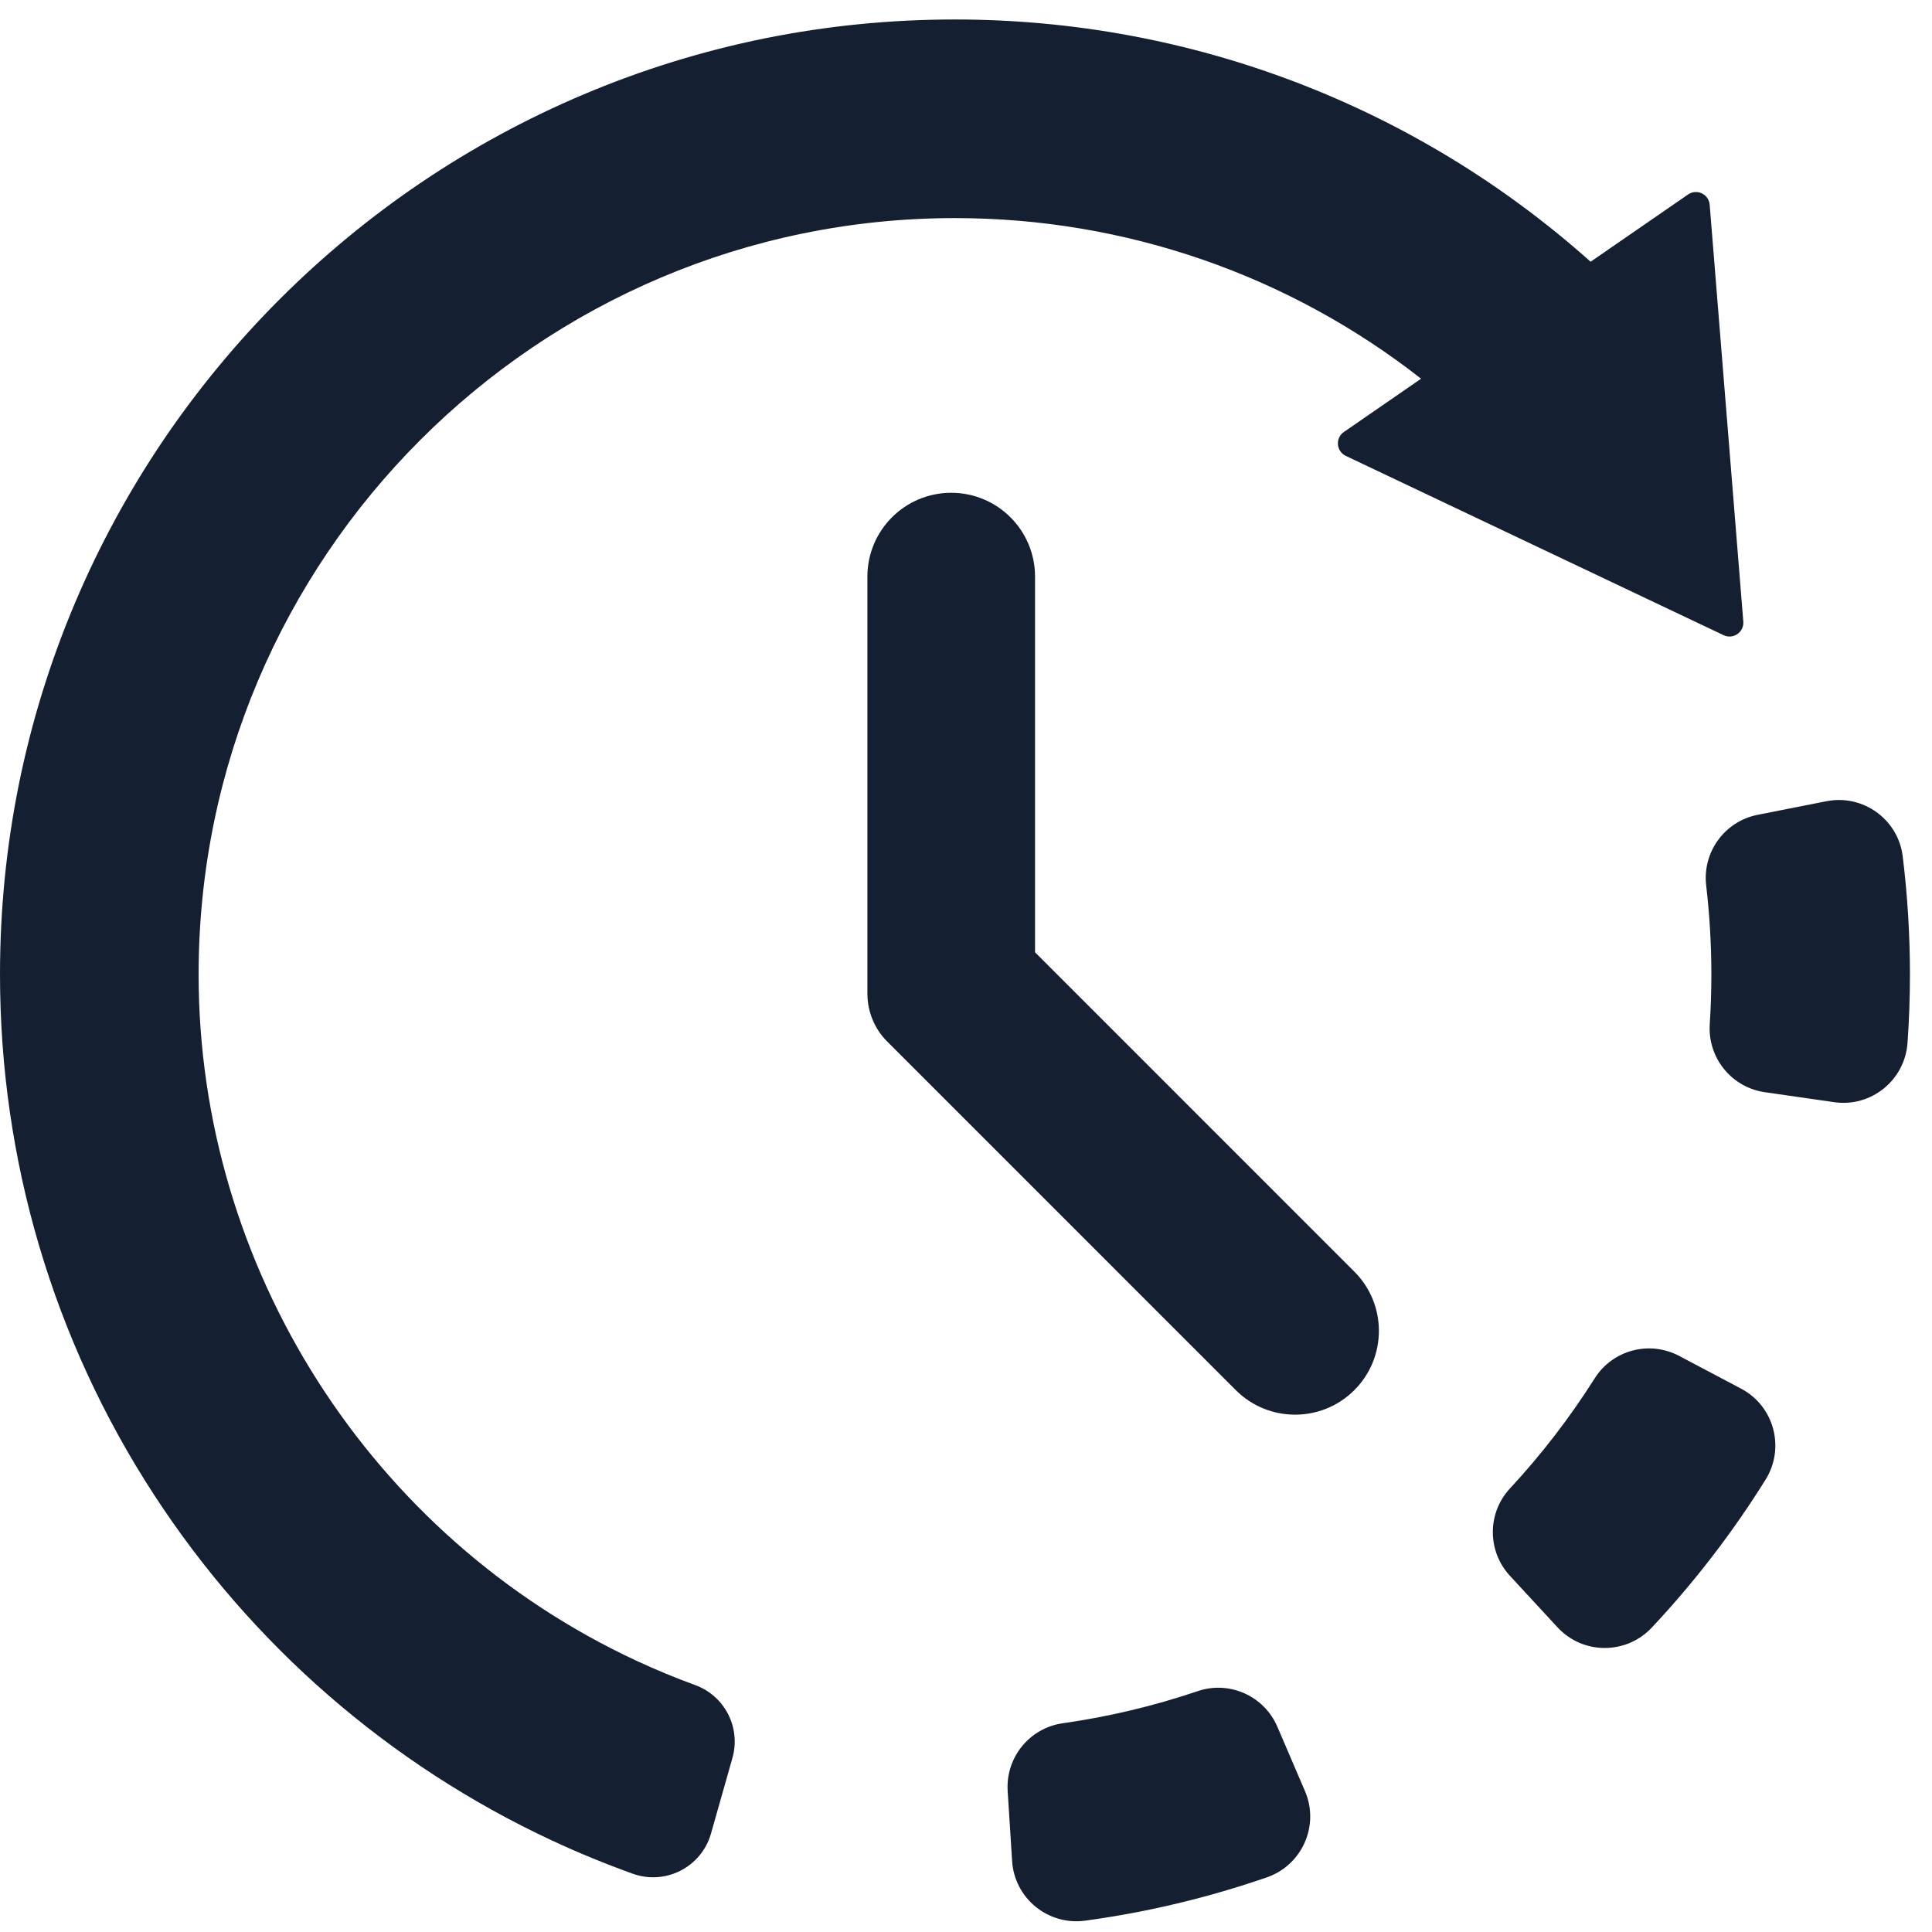 <?xml version="1.0" encoding="UTF-8"?>
<svg xmlns="http://www.w3.org/2000/svg" width="60" height="60" viewBox="0 0 60 60" fill="none">
  <path d="M32.144 29.574V17.907C32.144 16.469 30.979 15.304 29.541 15.304C28.103 15.304 26.938 16.469 26.938 17.907V30.859C26.938 31.417 27.159 31.953 27.554 32.347L38.379 43.172C39.395 44.188 41.044 44.188 42.06 43.172C43.077 42.156 43.077 40.507 42.06 39.491L32.144 29.574L32.144 29.574Z" fill="#141F31"></path>
  <path d="M39.669 53.625C39.259 52.669 38.182 52.185 37.196 52.52C35.833 52.981 34.431 53.315 33.002 53.518C31.971 53.665 31.228 54.583 31.294 55.622L31.432 57.795C31.506 58.955 32.549 59.805 33.701 59.648C35.624 59.386 37.51 58.937 39.34 58.304C40.439 57.925 40.986 56.694 40.528 55.626L39.669 53.625L39.669 53.625Z" fill="#141F31"></path>
  <path d="M54.07 43.125L52.145 42.108C51.224 41.622 50.082 41.924 49.526 42.804C48.755 44.023 47.875 45.167 46.892 46.227C46.184 46.99 46.185 48.172 46.892 48.938L48.369 50.537C49.157 51.391 50.503 51.393 51.298 50.546C52.624 49.132 53.806 47.596 54.83 45.954C55.446 44.968 55.098 43.668 54.07 43.125V43.125Z" fill="#141F31"></path>
  <path d="M59.09 26.592C58.948 25.443 57.856 24.658 56.72 24.883L54.584 25.305C53.56 25.508 52.866 26.463 52.987 27.499C53.094 28.414 53.148 29.339 53.148 30.264C53.148 30.778 53.131 31.294 53.098 31.808C53.031 32.85 53.773 33.77 54.807 33.919L56.962 34.229C58.113 34.395 59.158 33.546 59.24 32.386C59.29 31.68 59.315 30.971 59.315 30.264C59.315 29.036 59.24 27.807 59.09 26.592H59.09Z" fill="#141F31"></path>
  <path d="M21.593 52.333C20.966 52.104 20.348 51.848 19.745 51.567C11.497 47.721 6.168 39.359 6.168 30.263C6.168 17.311 16.706 6.773 29.658 6.773C34.965 6.773 40.037 8.552 44.133 11.761L41.735 13.416C41.463 13.604 41.496 14.016 41.795 14.158L53.527 19.726C53.826 19.868 54.166 19.633 54.14 19.304L53.096 6.359C53.069 6.029 52.696 5.852 52.424 6.04L49.398 8.128C43.998 3.306 37.007 0.605 29.658 0.605C25.655 0.605 21.771 1.39 18.113 2.937C16.355 3.681 14.659 4.601 13.074 5.672C11.504 6.733 10.028 7.951 8.687 9.292C7.346 10.633 6.128 12.11 5.067 13.679C3.996 15.265 3.076 16.96 2.332 18.718C0.784 22.377 0 26.261 0 30.263C0 36.019 1.651 41.602 4.775 46.408C7.817 51.087 12.092 54.803 17.139 57.157C17.958 57.539 18.799 57.884 19.654 58.191C20.672 58.555 21.786 57.982 22.081 56.941L22.746 54.596C23.013 53.656 22.51 52.669 21.593 52.333H21.593Z" fill="#141F31"></path>
</svg>
